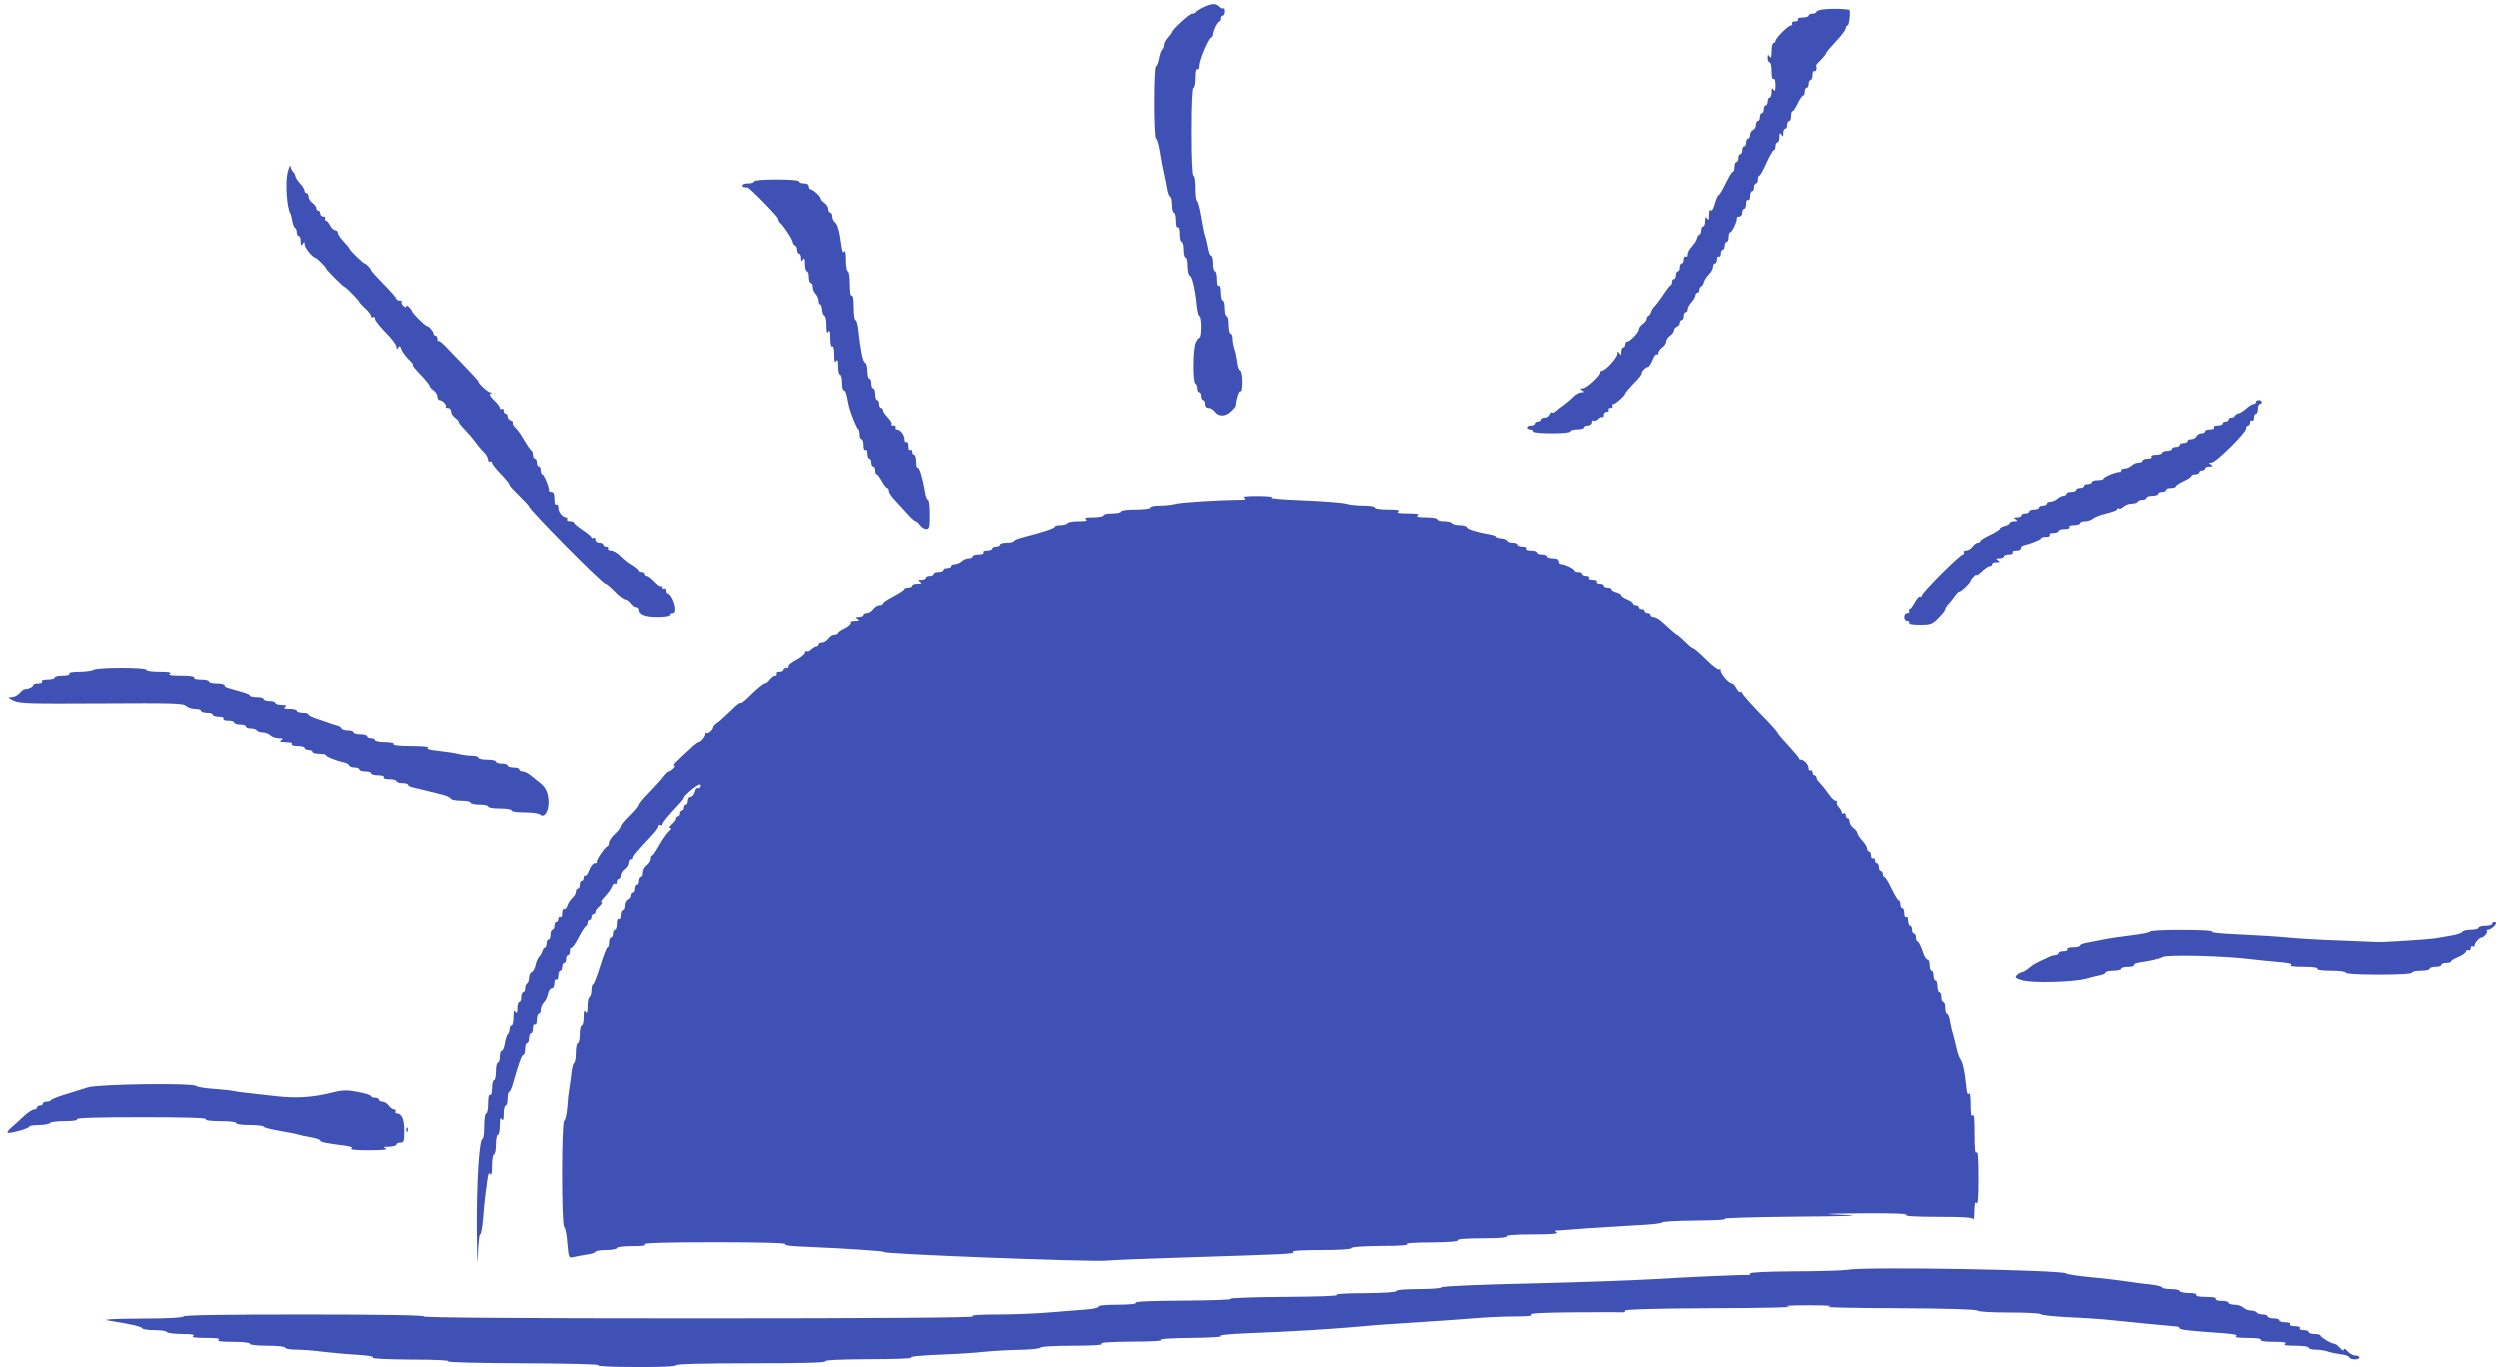 <?xml version="1.0" standalone="no"?>
<!DOCTYPE svg PUBLIC "-//W3C//DTD SVG 20010904//EN"
 "http://www.w3.org/TR/2001/REC-SVG-20010904/DTD/svg10.dtd">
<svg version="1.0" xmlns="http://www.w3.org/2000/svg"
 width="1280pt" height="700pt" viewBox="0 0 1280 700"
 preserveAspectRatio="xMidYMid meet">
<g transform="translate(0,700) scale(0.1,-0.1)"
fill="#3f51b5" stroke="none">
<path d="M6160 6962 c-19 -9 -36 -20 -38 -24 -2 -5 -10 -8 -18 -8 -14 0 -104
-83 -104 -95 0 -3 -9 -15 -20 -27 -11 -12 -20 -30 -20 -39 0 -10 -4 -20 -9
-23 -5 -4 -12 -24 -16 -46 -4 -22 -11 -40 -16 -40 -5 0 -9 -80 -9 -185 0 -102
4 -185 9 -185 5 0 14 -30 20 -67 6 -38 15 -88 21 -113 6 -25 13 -61 16 -80 3
-19 10 -36 15 -38 5 -2 9 -21 9 -43 0 -21 5 -39 10 -39 6 0 10 -18 10 -41 0
-24 4 -38 10 -34 6 4 10 -10 10 -34 0 -23 5 -41 10 -41 6 0 10 -18 10 -40 0
-22 5 -40 10 -40 6 0 10 -20 10 -44 0 -24 5 -46 11 -48 12 -4 28 -71 36 -155
3 -29 9 -53 14 -53 5 0 9 -25 9 -55 0 -30 -4 -55 -8 -55 -5 0 -14 -11 -20 -25
-15 -32 -16 -201 -2 -210 6 -3 10 -15 10 -26 0 -10 5 -19 10 -19 6 0 10 -9 10
-20 0 -11 5 -20 10 -20 6 0 10 -9 10 -20 0 -13 7 -20 18 -20 10 0 24 -9 32
-20 19 -26 56 -25 83 3 13 12 23 24 23 27 4 39 17 79 25 75 5 -4 9 17 9 49 0
30 -5 56 -11 58 -6 2 -13 21 -15 43 -3 22 -9 53 -15 69 -5 16 -9 40 -9 52 0
13 -4 24 -10 24 -5 0 -10 20 -10 45 0 25 -4 45 -10 45 -5 0 -10 18 -10 40 0
22 -4 40 -10 40 -5 0 -10 18 -10 41 0 24 -4 38 -10 34 -6 -4 -10 10 -10 34 0
23 -4 41 -10 41 -5 0 -10 18 -10 40 0 22 -4 40 -10 40 -5 0 -12 17 -15 38 -4
20 -10 48 -15 62 -5 14 -14 60 -21 103 -7 42 -17 77 -21 77 -4 0 -8 29 -8 65
0 37 -4 65 -10 65 -6 0 -10 82 -10 225 0 143 4 225 10 225 6 0 10 23 10 51 0
31 4 48 10 44 6 -3 10 5 10 19 0 28 47 139 61 144 5 2 9 9 9 16 0 18 24 66 33
66 4 0 7 7 7 15 0 8 5 15 10 15 6 0 10 10 10 22 0 12 -3 19 -6 15 -4 -3 -13 0
-21 8 -18 19 -39 18 -83 -3z"/>
<path d="M9348 6953 c-27 -2 -48 -8 -48 -14 0 -5 -9 -9 -20 -9 -11 0 -20 -4
-20 -10 0 -5 -14 -10 -31 -10 -17 0 -28 -4 -24 -10 3 -5 -3 -10 -15 -10 -12 0
-18 -4 -15 -10 3 -5 1 -10 -5 -10 -14 0 -80 -66 -80 -80 0 -5 -4 -10 -10 -10
-5 0 -10 -19 -10 -42 0 -32 -3 -39 -10 -28 -8 12 -10 11 -10 -7 0 -13 5 -23
10 -23 6 0 10 -21 10 -46 0 -27 4 -43 10 -39 6 4 10 -9 10 -32 0 -28 -3 -34
-10 -23 -8 12 -10 9 -10 -12 0 -16 -4 -28 -10 -28 -5 0 -10 -9 -10 -20 0 -11
-4 -20 -10 -20 -5 0 -10 -9 -10 -20 0 -11 -4 -20 -10 -20 -5 0 -10 -9 -10 -20
0 -11 -4 -20 -10 -20 -5 0 -10 -9 -10 -20 0 -11 -7 -23 -15 -26 -8 -4 -15 -15
-15 -25 0 -10 -4 -19 -10 -19 -5 0 -10 -9 -10 -20 0 -11 -4 -20 -10 -20 -5 0
-10 -9 -10 -20 0 -11 -4 -20 -10 -20 -5 0 -10 -9 -10 -20 0 -11 -4 -20 -10
-20 -5 0 -10 -11 -10 -25 0 -14 -4 -25 -8 -25 -5 0 -21 -27 -37 -60 -16 -33
-32 -60 -36 -60 -4 0 -13 -20 -20 -45 -8 -28 -16 -40 -21 -32 -4 7 -8 -3 -8
-23 0 -26 -3 -31 -10 -20 -8 12 -10 9 -10 -12 0 -16 -4 -28 -10 -28 -5 0 -10
-9 -10 -19 0 -11 -4 -21 -9 -23 -5 -1 -11 -10 -13 -18 -3 -14 -7 -20 -35 -54
-7 -8 -13 -22 -13 -31 0 -9 -4 -13 -10 -10 -5 3 -10 -3 -10 -14 0 -12 -4 -21
-10 -21 -5 0 -10 -9 -10 -20 0 -11 -4 -20 -10 -20 -5 0 -10 -9 -10 -20 0 -11
-4 -20 -10 -20 -5 0 -10 -6 -10 -14 0 -8 -3 -16 -7 -18 -5 -1 -21 -23 -38 -48
-16 -25 -37 -52 -45 -60 -8 -8 -16 -22 -18 -30 -2 -8 -8 -16 -13 -18 -5 -2 -9
-9 -9 -16 0 -6 -9 -18 -20 -26 -11 -8 -20 -20 -20 -28 0 -15 -45 -62 -60 -62
-5 0 -10 -7 -10 -15 0 -8 -4 -15 -10 -15 -5 0 -10 -10 -10 -22 0 -19 -2 -20
-10 -8 -8 13 -10 12 -10 -3 0 -19 -62 -87 -80 -87 -5 0 -9 -4 -8 -8 5 -13 -70
-82 -89 -82 -15 0 -16 -2 -3 -10 13 -8 12 -10 -3 -10 -10 0 -28 -10 -41 -22
-12 -13 -35 -32 -50 -43 -16 -11 -34 -25 -41 -32 -7 -7 -15 -9 -19 -6 -3 3 -8
-2 -12 -11 -3 -9 -15 -16 -25 -16 -10 0 -19 -4 -19 -10 0 -5 -7 -10 -15 -10
-8 0 -15 -4 -15 -10 0 -5 -9 -10 -20 -10 -11 0 -20 -4 -20 -10 0 -5 7 -10 15
-10 8 0 15 -4 15 -10 0 -6 38 -10 95 -10 57 0 95 4 95 10 0 6 16 10 35 10 19
0 35 5 35 10 0 6 9 10 20 10 11 0 20 7 20 16 0 8 4 13 9 9 5 -3 16 1 24 9 8 8
17 12 21 9 3 -4 6 1 6 10 0 10 7 17 16 17 8 0 12 5 9 10 -3 6 1 10 10 10 9 0
13 5 10 10 -3 6 -1 10 5 10 11 0 60 44 60 54 0 3 20 27 45 53 25 25 43 48 40
51 -5 6 21 32 32 32 5 0 15 16 23 35 7 19 17 32 22 29 4 -3 8 1 8 8 0 8 9 20
20 28 11 8 20 21 20 30 0 9 9 22 20 30 11 8 20 20 20 28 0 7 7 15 15 18 8 4
15 12 15 20 0 8 5 14 10 14 6 0 10 9 10 20 0 11 5 20 10 20 6 0 10 7 10 15 0
9 9 25 20 37 11 12 20 28 20 35 0 7 5 13 10 13 6 0 10 6 10 14 0 8 4 16 9 18
5 2 11 10 13 18 3 14 13 29 36 55 6 7 12 21 12 29 0 9 5 16 10 16 6 0 10 9 10
21 0 11 5 17 10 14 6 -3 10 3 10 14 0 12 5 21 10 21 6 0 10 9 10 20 0 11 5 20
10 20 6 0 10 11 10 25 0 14 4 25 9 25 9 0 37 60 33 73 -1 4 5 7 13 7 8 0 15 9
15 20 0 11 5 20 10 20 6 0 10 12 10 26 0 14 4 23 10 19 6 -4 10 5 10 19 0 14
5 26 10 26 6 0 10 9 10 20 0 11 5 20 10 20 6 0 10 9 10 20 0 11 3 20 8 20 4 0
20 29 36 65 16 36 33 65 37 65 5 0 9 9 9 20 0 11 5 20 10 20 6 0 10 12 10 28
0 21 2 24 10 12 8 -12 10 -11 10 8 0 12 5 22 10 22 6 0 10 9 10 20 0 11 5 20
10 20 6 0 10 11 10 25 0 14 3 25 8 25 4 0 16 18 26 40 11 22 23 40 28 40 4 0
8 9 8 20 0 11 5 20 10 20 6 0 10 9 10 20 0 11 5 20 10 20 6 0 10 12 10 26 0
14 4 23 10 19 8 -5 15 19 8 28 -2 2 9 15 25 30 15 16 27 31 27 35 0 4 23 31
50 60 28 29 50 59 50 67 0 8 5 15 10 15 8 0 16 79 8 80 -30 5 -83 6 -120 3z"/>
<path d="M1472 6112 c-11 -50 -3 -177 14 -204 3 -5 8 -24 11 -41 3 -18 9 -33
14 -35 5 -2 9 -12 9 -23 0 -10 5 -19 10 -19 6 0 10 -12 10 -27 0 -22 2 -25 10
-13 8 13 10 12 10 -3 0 -16 41 -67 54 -67 6 0 56 -49 56 -56 0 -6 88 -94 94
-94 6 0 76 -71 76 -77 0 -3 14 -18 30 -33 17 -15 30 -33 30 -40 0 -6 5 -8 10
-5 6 3 10 0 10 -9 0 -8 25 -39 55 -70 30 -30 55 -63 55 -73 0 -14 2 -15 9 -4
7 11 10 9 16 -8 3 -11 20 -34 36 -51 17 -16 28 -30 24 -30 -7 0 8 -18 53 -65
17 -19 32 -38 32 -42 0 -5 9 -15 20 -23 11 -8 20 -22 20 -32 0 -10 5 -18 11
-18 15 0 39 -26 32 -34 -4 -3 1 -6 10 -6 10 0 17 -8 17 -18 0 -10 9 -24 20
-32 11 -8 20 -18 20 -23 0 -4 15 -23 33 -41 17 -18 41 -46 52 -61 11 -16 30
-39 43 -51 12 -13 22 -30 22 -39 0 -9 5 -13 10 -10 6 3 10 1 10 -5 0 -6 15
-26 33 -45 42 -44 57 -63 57 -70 0 -4 23 -28 50 -55 28 -27 50 -51 50 -54 0
-16 376 -396 392 -396 5 0 27 -18 48 -40 21 -22 45 -40 52 -40 7 0 20 -9 28
-20 8 -11 20 -20 27 -20 7 0 13 -5 13 -11 0 -26 30 -39 94 -39 37 0 66 4 66
10 0 6 6 10 14 10 10 0 13 9 11 29 -4 31 -25 71 -37 71 -5 0 -8 7 -8 16 0 8
-4 12 -10 9 -6 -3 -10 -1 -10 6 0 7 -3 9 -6 6 -4 -3 -19 7 -34 23 -16 17 -33
30 -39 30 -6 0 -11 5 -11 10 0 6 -7 10 -15 10 -8 0 -15 4 -15 8 0 4 -15 16
-32 27 -18 10 -45 31 -60 47 -14 15 -36 28 -48 28 -11 0 -18 5 -15 10 3 6 -1
10 -9 10 -9 0 -16 5 -16 10 0 6 -9 10 -20 10 -11 0 -20 7 -20 16 0 8 -4 12
-10 9 -5 -3 -10 -3 -10 2 0 4 -21 22 -45 38 -25 17 -45 33 -45 38 0 4 -9 7
-21 7 -11 0 -17 5 -14 10 3 6 1 10 -5 10 -18 0 -40 27 -40 50 0 12 -4 18 -10
15 -6 -4 -10 8 -10 29 0 25 -4 36 -15 36 -8 0 -14 3 -13 8 3 12 -25 82 -34 82
-4 0 -8 9 -8 20 0 11 -4 20 -10 20 -5 0 -10 9 -10 20 0 11 -4 20 -10 20 -5 0
-10 9 -10 19 0 11 -4 21 -8 23 -4 2 -21 26 -37 53 -15 28 -37 57 -47 66 -9 9
-15 19 -11 22 3 4 -2 9 -11 13 -9 3 -16 12 -16 20 0 8 -4 14 -10 14 -5 0 -10
7 -10 16 0 8 -4 12 -10 9 -5 -3 -10 -1 -10 5 0 7 -14 25 -30 40 -20 19 -26 30
-18 33 10 4 10 6 0 6 -13 1 -62 45 -62 56 0 3 -24 30 -52 59 -29 30 -74 77
-100 104 -25 28 -49 48 -52 45 -3 -4 -6 1 -6 10 0 10 -4 17 -10 17 -5 0 -10 5
-10 11 0 11 -25 39 -35 39 -8 0 -75 67 -75 75 0 4 -7 13 -15 21 -9 9 -15 11
-15 4 0 -7 -5 -6 -14 2 -8 7 -12 16 -9 21 2 4 -3 7 -11 7 -9 0 -16 4 -16 8 0
5 -29 39 -65 75 -36 37 -65 69 -65 72 0 8 -26 35 -33 35 -7 0 -77 68 -77 75 0
3 -13 19 -30 37 -16 17 -30 37 -30 44 0 8 -6 14 -13 14 -8 0 -20 11 -27 25 -7
14 -17 25 -22 25 -5 0 -6 5 -3 10 3 6 -1 10 -9 10 -9 0 -16 7 -16 15 0 8 -4
15 -10 15 -5 0 -10 6 -10 13 0 7 -9 19 -20 27 -11 8 -20 22 -20 32 0 10 -4 18
-10 18 -5 0 -10 5 -10 10 0 6 -6 18 -12 26 -29 34 -33 40 -36 54 -2 8 -7 17
-12 20 -4 3 -9 14 -12 25 -2 12 -8 -1 -16 -33z"/>
<path d="M3860 6070 c0 -5 -13 -10 -30 -10 -16 0 -30 -4 -30 -10 0 -9 4 -11
25 -10 10 0 162 -155 158 -162 -2 -3 3 -12 10 -20 24 -24 61 -82 64 -97 1 -9
7 -17 12 -19 6 -2 11 -12 11 -23 0 -10 5 -19 10 -19 6 0 10 -10 10 -22 0 -19
2 -20 10 -8 7 11 10 5 10 -22 0 -21 5 -38 10 -38 6 0 10 -13 10 -30 0 -16 5
-30 10 -30 6 0 10 -9 10 -21 0 -11 7 -27 15 -35 8 -9 15 -24 15 -35 0 -10 4
-19 8 -19 4 0 9 -12 10 -27 1 -16 7 -29 12 -31 6 -2 10 -25 10 -50 0 -34 3
-43 10 -32 7 11 10 2 10 -33 0 -30 4 -46 10 -42 6 4 10 -12 10 -42 0 -35 3
-44 10 -33 7 11 10 4 10 -27 0 -24 5 -43 10 -43 6 0 10 -18 10 -40 0 -22 4
-40 9 -40 9 0 13 -12 25 -75 7 -35 41 -120 49 -123 4 -2 7 -15 7 -28 0 -13 5
-24 10 -24 6 0 10 -14 10 -31 0 -17 4 -28 10 -24 6 4 10 -5 10 -19 0 -14 5
-26 10 -26 6 0 10 -9 10 -20 0 -11 5 -20 10 -20 6 0 10 -9 10 -20 0 -11 3 -20
8 -20 4 0 16 -16 26 -35 11 -19 23 -35 28 -35 4 0 8 -7 8 -15 0 -9 15 -31 33
-49 17 -19 46 -50 64 -70 18 -20 36 -36 40 -36 5 0 15 -9 23 -20 8 -11 22 -20
32 -20 16 0 18 10 18 75 0 41 -4 75 -9 75 -5 0 -12 17 -15 38 -13 75 -30 131
-38 126 -4 -3 -8 11 -8 30 0 20 -4 36 -10 36 -5 0 -10 7 -10 16 0 8 -4 12 -10
9 -6 -4 -10 5 -10 20 0 15 -4 24 -10 20 -5 -3 -10 3 -10 15 0 23 -22 50 -40
50 -6 0 -8 5 -5 10 3 6 -2 10 -11 10 -10 0 -15 3 -11 6 5 6 0 15 -30 49 -7 7
-13 18 -13 24 0 6 -4 11 -10 11 -5 0 -10 9 -10 20 0 11 -4 20 -10 20 -5 0 -10
14 -10 30 0 17 -4 30 -10 30 -5 0 -10 11 -10 25 0 14 -4 25 -10 25 -5 0 -10
18 -10 39 0 22 -5 41 -12 43 -11 4 -22 57 -35 171 -2 26 -9 47 -14 47 -5 0 -9
30 -9 66 0 41 -4 63 -10 59 -6 -4 -10 18 -10 59 0 37 -4 66 -10 66 -5 0 -10
26 -10 58 0 36 -3 52 -9 43 -6 -9 -10 0 -14 30 -10 75 -19 108 -33 120 -8 6
-14 20 -14 30 0 11 -4 19 -10 19 -5 0 -10 8 -10 18 0 10 -9 24 -20 32 -11 8
-20 19 -20 24 0 10 -39 46 -52 46 -4 0 -8 7 -8 15 0 9 -9 15 -25 15 -14 0 -25
5 -25 10 0 6 -45 10 -115 10 -70 0 -115 -4 -115 -10z"/>
<path d="M11550 4940 c0 -5 -5 -10 -10 -10 -6 0 -18 -6 -26 -12 -34 -29 -40
-33 -54 -36 -8 -2 -16 -8 -18 -13 -2 -5 -10 -9 -18 -9 -8 0 -14 -4 -14 -10 0
-5 -7 -10 -15 -10 -8 0 -15 -4 -15 -10 0 -5 -12 -10 -26 -10 -14 0 -23 -4 -19
-10 4 -6 -5 -10 -19 -10 -14 0 -26 -4 -26 -10 0 -5 -9 -10 -19 -10 -10 0 -21
-7 -25 -15 -3 -8 -15 -15 -26 -15 -11 0 -20 -4 -20 -10 0 -5 -9 -10 -20 -10
-11 0 -20 -4 -20 -10 0 -5 -9 -10 -20 -10 -11 0 -20 -4 -20 -10 0 -5 -11 -10
-25 -10 -14 0 -25 -4 -25 -10 0 -5 -14 -10 -31 -10 -17 0 -28 -4 -24 -10 4 -6
-5 -10 -19 -10 -14 0 -26 -4 -26 -10 0 -5 -9 -10 -21 -10 -11 0 -27 -7 -35
-15 -9 -8 -24 -15 -35 -15 -10 0 -19 -4 -19 -10 0 -6 -3 -9 -7 -8 -13 3 -83
-25 -83 -34 0 -4 -13 -8 -30 -8 -16 0 -30 -4 -30 -10 0 -5 -9 -10 -20 -10 -11
0 -20 -4 -20 -10 0 -5 -9 -10 -20 -10 -11 0 -20 -4 -20 -10 0 -5 -11 -10 -25
-10 -14 0 -25 -4 -25 -10 0 -5 -7 -10 -16 -10 -8 0 -22 -7 -30 -15 -9 -8 -24
-15 -35 -15 -10 0 -19 -4 -19 -10 0 -5 -9 -10 -20 -10 -11 0 -20 -4 -20 -10 0
-5 -11 -10 -25 -10 -14 0 -25 -4 -25 -10 0 -5 -9 -10 -20 -10 -11 0 -20 -4
-20 -10 0 -5 -10 -10 -22 -10 -19 0 -20 -2 -8 -10 12 -8 11 -10 -7 -10 -13 0
-23 -4 -23 -9 0 -5 -11 -12 -25 -15 -14 -4 -25 -10 -25 -14 0 -5 -22 -19 -50
-32 -27 -13 -50 -27 -50 -32 0 -4 -6 -8 -13 -8 -7 0 -19 -9 -27 -20 -8 -11
-23 -20 -33 -20 -10 0 -15 -4 -12 -10 3 -5 1 -10 -5 -10 -14 0 -210 -196 -210
-210 0 -6 -4 -9 -9 -6 -4 3 -17 -10 -27 -29 -10 -19 -22 -35 -27 -35 -4 0 -5
-4 -2 -10 3 -5 -1 -10 -9 -10 -9 0 -16 -9 -16 -20 0 -11 7 -20 16 -20 8 0 12
-4 9 -10 -4 -6 17 -10 55 -10 56 0 63 3 95 35 19 19 35 39 35 45 0 5 8 18 18
28 9 10 24 28 32 40 8 12 18 22 23 22 9 0 57 46 57 55 0 4 7 13 15 21 8 9 15
13 15 9 0 -4 7 0 15 7 33 30 45 38 55 38 5 0 10 5 10 10 0 6 10 10 23 10 18 0
19 2 7 10 -12 8 -11 10 8 10 12 0 22 5 22 10 0 6 12 10 26 10 14 0 23 4 19 10
-4 6 5 10 19 10 14 0 25 5 23 11 -1 6 5 13 13 15 39 9 90 30 90 36 0 5 12 8
26 8 14 0 23 4 19 10 -4 6 5 10 19 10 14 0 26 5 26 10 0 6 14 10 31 10 17 0
28 4 24 10 -4 6 7 10 24 10 17 0 31 5 31 10 0 6 12 10 26 10 14 0 31 6 39 13
7 7 38 19 69 27 31 7 56 17 56 22 0 5 4 7 9 3 5 -3 16 2 24 10 9 8 27 15 41
15 14 0 28 5 31 10 3 6 15 10 26 10 10 0 19 5 19 10 0 6 14 10 30 10 17 0 30
5 30 10 0 6 9 10 20 10 11 0 20 5 20 10 0 6 11 10 25 10 14 0 25 4 25 8 0 5
18 17 40 27 22 10 40 22 40 27 0 4 9 8 20 8 11 0 20 5 20 10 0 6 7 10 15 10 8
0 15 5 15 10 0 6 10 10 23 10 18 0 19 2 7 10 -13 8 -12 10 3 10 22 0 177 153
177 175 0 8 5 15 10 15 6 0 10 7 10 16 0 8 5 12 10 9 6 -3 10 3 10 14 0 12 5
21 10 21 6 0 10 11 10 25 0 14 5 25 10 25 6 0 10 5 10 10 0 6 -7 10 -15 10 -8
0 -15 -4 -15 -10z"/>
<path d="M6370 4450 c12 -7 8 -10 -15 -10 -109 -1 -306 -13 -335 -21 -19 -5
-56 -9 -82 -9 -27 0 -48 -4 -48 -10 0 -6 -32 -10 -75 -10 -43 0 -75 -4 -75
-10 0 -5 -20 -10 -45 -10 -25 0 -45 -4 -45 -10 0 -5 -24 -10 -52 -10 -38 0
-49 -3 -38 -10 11 -7 0 -10 -37 -10 -28 0 -55 -4 -58 -10 -3 -5 -19 -10 -36
-10 -16 0 -29 -4 -29 -8 0 -8 -58 -27 -162 -54 -27 -7 -48 -16 -48 -20 0 -4
-16 -8 -35 -8 -19 0 -35 -4 -35 -10 0 -5 -9 -10 -20 -10 -11 0 -20 -4 -20 -10
0 -5 -12 -10 -26 -10 -14 0 -23 -4 -19 -10 4 -6 -7 -10 -24 -10 -17 0 -31 -4
-31 -10 0 -5 -9 -10 -21 -10 -11 0 -27 -7 -35 -15 -9 -8 -24 -15 -35 -15 -10
0 -19 -4 -19 -10 0 -5 -9 -10 -20 -10 -11 0 -20 -4 -20 -10 0 -5 -11 -10 -25
-10 -14 0 -25 -4 -25 -10 0 -5 -9 -10 -20 -10 -11 0 -20 -4 -20 -10 0 -5 -10
-10 -22 -10 -19 0 -20 -2 -8 -10 12 -8 9 -10 -12 -10 -16 0 -28 -4 -28 -10 0
-5 -9 -10 -20 -10 -11 0 -20 -3 -20 -7 0 -5 -25 -21 -55 -37 -30 -16 -55 -32
-55 -37 0 -5 -8 -9 -18 -9 -10 0 -24 -9 -32 -20 -8 -11 -22 -20 -32 -20 -10 0
-18 -4 -18 -10 0 -5 -10 -10 -22 -10 -19 0 -20 -2 -8 -10 12 -8 9 -10 -13 -10
-16 0 -26 -4 -22 -10 3 -5 -10 -17 -29 -27 -20 -9 -36 -20 -36 -25 0 -4 -8 -8
-18 -8 -10 0 -24 -9 -32 -20 -8 -11 -22 -20 -32 -20 -10 0 -18 -4 -18 -10 0
-5 -5 -10 -11 -10 -6 0 -17 -7 -26 -15 -8 -8 -19 -13 -24 -10 -5 4 -9 0 -9 -7
0 -7 -20 -24 -45 -37 -24 -13 -42 -27 -39 -32 3 -5 -2 -9 -10 -9 -9 0 -16 -4
-16 -10 0 -5 -9 -10 -21 -10 -11 0 -17 -4 -14 -10 3 -5 0 -10 -7 -10 -8 0 -20
-9 -28 -20 -8 -11 -20 -20 -26 -20 -7 0 -37 -25 -68 -55 -31 -31 -56 -51 -56
-45 0 6 -22 -11 -48 -37 -27 -26 -58 -55 -70 -63 -12 -8 -22 -18 -22 -23 0
-13 -27 -37 -34 -30 -3 4 -6 1 -6 -6 0 -13 -24 -41 -35 -41 -3 0 -16 -9 -28
-20 -87 -79 -107 -100 -97 -100 7 0 6 -6 -4 -15 -8 -8 -18 -15 -23 -15 -4 0
-17 -12 -28 -27 -11 -15 -44 -51 -72 -80 -29 -29 -53 -58 -53 -64 0 -6 -20
-30 -45 -55 -25 -24 -45 -48 -45 -55 0 -6 -13 -24 -30 -39 -16 -15 -30 -35
-30 -43 0 -9 -3 -17 -7 -19 -15 -6 -62 -76 -56 -82 4 -3 -1 -6 -10 -6 -9 0
-21 -15 -28 -34 -7 -19 -16 -33 -21 -30 -4 3 -8 -2 -8 -10 0 -9 -4 -16 -10
-16 -5 0 -10 -9 -10 -20 0 -11 -4 -20 -10 -20 -5 0 -10 -7 -10 -16 0 -9 -8
-24 -19 -33 -10 -9 -21 -26 -25 -39 -4 -12 -12 -20 -17 -17 -5 4 -9 -6 -9 -20
0 -15 -4 -24 -10 -20 -5 3 -10 -1 -10 -9 0 -9 -4 -16 -10 -16 -5 0 -10 -9 -10
-20 0 -11 -4 -20 -10 -20 -5 0 -10 -11 -10 -25 0 -14 -4 -25 -10 -25 -5 0 -10
-9 -10 -19 0 -11 -4 -21 -9 -23 -5 -1 -11 -10 -13 -18 -2 -8 -9 -21 -16 -28
-7 -8 -16 -28 -19 -44 -3 -16 -12 -32 -19 -35 -8 -3 -14 -16 -14 -28 0 -13 -4
-27 -10 -30 -5 -3 -10 -15 -10 -26 0 -10 -4 -19 -10 -19 -5 0 -10 -11 -10 -25
0 -14 -4 -25 -10 -25 -5 0 -10 -15 -10 -32 0 -25 -3 -29 -10 -18 -7 11 -10 4
-10 -27 0 -24 -4 -43 -10 -43 -5 0 -10 -9 -10 -19 0 -11 -4 -22 -9 -25 -4 -3
-11 -24 -15 -46 -3 -22 -11 -40 -16 -40 -6 0 -10 -13 -10 -30 0 -16 -4 -30
-10 -30 -5 0 -10 -20 -10 -45 0 -25 -4 -45 -10 -45 -5 0 -10 -18 -10 -41 0
-24 -4 -38 -10 -34 -6 4 -10 -13 -10 -44 0 -28 -4 -51 -10 -51 -6 0 -10 -28
-10 -65 0 -36 -4 -65 -8 -65 -18 0 -32 -226 -30 -470 1 -140 4 -202 5 -137 2
64 7 117 12 117 5 0 11 35 15 78 3 42 8 95 11 117 3 22 8 60 11 84 4 32 8 40
15 30 6 -9 9 6 9 44 0 31 5 57 10 57 6 0 10 23 10 50 0 28 5 50 10 50 6 0 10
21 10 48 0 34 3 43 10 32 7 -11 10 -4 10 28 0 23 5 42 10 42 6 0 10 16 10 35
0 19 4 35 8 35 4 0 14 21 21 48 29 102 44 142 52 142 5 0 9 14 9 30 0 17 5 30
10 30 6 0 10 11 10 25 0 14 5 25 10 25 6 0 10 12 10 26 0 14 4 23 10 19 6 -4
10 7 10 24 0 17 5 31 10 31 6 0 10 9 10 21 0 11 7 27 15 36 9 8 19 28 22 44 3
16 12 29 19 29 8 0 14 11 14 26 0 14 4 23 10 19 6 -4 10 5 10 19 0 14 5 26 10
26 6 0 10 9 10 20 0 11 5 20 10 20 6 0 10 9 10 20 0 11 5 20 10 20 6 0 10 10
10 22 0 12 3 18 6 15 4 -4 20 19 37 51 16 31 34 59 38 60 5 2 9 10 9 18 0 8 5
14 10 14 6 0 10 7 10 15 0 8 5 15 10 15 6 0 10 5 10 11 0 7 10 20 22 30 11 11
16 19 9 19 -6 0 2 14 19 31 16 17 32 40 35 50 4 11 11 17 16 14 5 -4 9 1 9 9
0 9 5 16 10 16 6 0 10 8 10 18 0 10 9 24 20 32 11 8 20 22 20 32 0 10 5 18 10
18 6 0 10 4 10 9 0 9 17 29 100 118 17 18 30 37 30 43 0 6 5 8 10 5 6 -3 10
-2 10 4 0 10 34 50 88 107 12 13 22 26 22 30 0 11 74 72 82 67 5 -2 6 -9 2
-14 -3 -5 -9 -7 -14 -4 -4 3 -11 -6 -14 -20 -4 -14 -13 -25 -21 -25 -8 0 -15
-9 -15 -20 0 -11 -4 -20 -10 -20 -5 0 -10 -7 -10 -15 0 -8 -4 -15 -10 -15 -5
0 -10 -7 -10 -15 0 -8 -4 -15 -10 -15 -5 0 -10 -5 -10 -11 0 -7 -10 -20 -22
-30 -12 -11 -16 -19 -8 -19 8 0 6 -7 -7 -17 -11 -10 -33 -42 -49 -70 -16 -29
-32 -53 -36 -53 -5 0 -8 -8 -8 -18 0 -10 -9 -24 -20 -32 -11 -8 -20 -25 -20
-37 0 -13 -4 -23 -10 -23 -5 0 -10 -9 -10 -20 0 -11 -4 -20 -10 -20 -5 0 -10
-9 -10 -20 0 -11 -4 -20 -10 -20 -5 0 -10 -7 -10 -15 0 -9 -7 -18 -15 -21 -8
-4 -15 -17 -15 -30 0 -13 -4 -24 -10 -24 -5 0 -10 -12 -10 -26 0 -14 -4 -23
-10 -19 -6 4 -10 -7 -10 -24 0 -17 -4 -31 -10 -31 -5 0 -10 -9 -10 -20 0 -11
-4 -20 -10 -20 -5 0 -10 -11 -10 -25 0 -14 -3 -25 -8 -25 -4 0 -21 -43 -37
-95 -16 -52 -33 -95 -37 -95 -4 0 -8 -13 -8 -29 0 -17 -5 -33 -10 -36 -6 -3
-10 -25 -10 -48 0 -31 -3 -38 -10 -27 -7 11 -10 4 -10 -27 0 -24 -4 -43 -10
-43 -5 0 -10 -20 -10 -45 0 -25 -4 -45 -10 -45 -5 0 -10 -22 -10 -49 0 -27 -4
-51 -9 -53 -5 -2 -11 -25 -14 -53 -3 -27 -8 -63 -11 -80 -3 -16 -8 -59 -10
-95 -3 -36 -10 -66 -16 -68 -14 -5 -14 -539 0 -544 5 -1 13 -38 16 -81 7 -78
7 -79 33 -73 14 4 45 9 69 13 23 3 42 10 42 14 0 5 25 9 55 9 30 0 55 5 55 10
0 6 33 10 78 10 53 0 72 3 62 10 -10 6 114 10 360 10 234 0 370 -4 360 -10 -9
-6 32 -11 120 -14 193 -8 397 -22 385 -26 -26 -10 1066 -52 1143 -44 26 3 205
10 397 16 538 17 571 18 555 29 -10 5 43 9 143 9 98 0 157 4 157 10 0 6 58 10
153 11 94 0 144 4 132 9 -12 5 34 9 123 9 93 1 141 5 137 11 -4 6 40 10 125
10 85 0 129 4 125 10 -4 6 42 10 132 10 93 0 133 3 123 10 -12 8 -12 10 5 10
11 1 79 5 150 11 72 5 186 12 255 16 69 3 127 9 128 14 2 5 81 9 175 10 102 1
162 4 147 9 -14 4 151 9 365 11 272 2 348 5 250 9 -128 5 -121 6 95 8 155 1
230 -2 220 -8 -10 -6 44 -10 162 -10 132 0 178 -3 181 -12 3 -7 6 12 6 42 1
39 4 51 11 40 7 -10 10 33 10 130 0 97 -3 140 -10 130 -7 -10 -10 20 -10 95 0
75 -3 105 -10 95 -7 -10 -10 6 -10 55 0 44 -4 65 -9 56 -6 -9 -11 3 -14 40 -7
74 -18 122 -30 137 -5 7 -13 29 -18 50 -4 20 -13 55 -19 77 -7 22 -14 55 -17
73 -3 17 -9 32 -14 32 -5 0 -9 14 -9 30 0 17 -4 30 -10 30 -5 0 -10 11 -10 25
0 14 -4 25 -10 25 -5 0 -10 14 -10 30 0 17 -4 30 -10 30 -5 0 -10 11 -10 25 0
14 -4 25 -10 25 -5 0 -10 13 -10 30 0 17 -5 29 -11 27 -6 -1 -18 19 -26 46 -9
26 -20 47 -24 47 -5 0 -9 9 -9 20 0 11 -4 20 -10 20 -5 0 -10 9 -10 20 0 11
-4 20 -10 20 -5 0 -10 12 -10 26 0 14 -4 23 -10 19 -6 -4 -10 5 -10 19 0 14
-4 26 -10 26 -5 0 -10 9 -10 20 0 11 -4 20 -8 20 -5 0 -21 27 -37 60 -16 33
-32 60 -37 60 -4 0 -8 7 -8 15 0 8 -4 15 -10 15 -5 0 -10 9 -10 20 0 11 -4 20
-10 20 -5 0 -10 7 -10 16 0 8 -4 12 -10 9 -5 -3 -10 3 -10 14 0 12 -4 21 -10
21 -5 0 -10 7 -10 14 0 8 -11 27 -25 42 -14 15 -25 32 -25 38 0 6 -9 18 -20
26 -11 8 -20 22 -20 32 0 10 -4 18 -10 18 -5 0 -10 7 -10 16 0 8 -4 12 -10 9
-5 -3 -10 -1 -10 5 0 6 -7 18 -15 27 -8 8 -13 19 -10 24 4 5 0 9 -7 9 -7 0
-24 17 -38 38 -14 20 -33 44 -42 53 -10 9 -18 21 -18 28 0 6 -4 11 -10 11 -5
0 -10 7 -10 16 0 8 -4 12 -10 9 -5 -3 -10 1 -10 10 0 19 -23 45 -39 45 -6 0
-11 3 -11 8 0 4 -25 33 -55 66 -30 32 -55 62 -55 65 0 4 -40 49 -90 99 -49 51
-90 97 -90 103 0 5 -4 8 -8 5 -5 -3 -15 6 -22 19 -7 14 -17 25 -22 25 -16 0
-58 48 -59 67 0 10 -3 13 -5 6 -3 -7 -30 12 -66 47 -33 33 -64 60 -69 60 -5 0
-24 16 -43 35 -20 19 -38 35 -40 35 -3 0 -16 10 -30 23 -14 12 -36 32 -50 45
-14 12 -32 22 -41 22 -8 0 -15 5 -15 10 0 6 -7 10 -15 10 -8 0 -15 5 -15 10 0
6 -7 10 -15 10 -8 0 -15 5 -15 10 0 6 -7 10 -15 10 -8 0 -15 4 -15 9 0 5 -13
14 -30 21 -16 7 -30 16 -30 21 0 5 -11 11 -25 15 -14 3 -25 10 -25 15 0 5 -9
9 -20 9 -11 0 -20 5 -20 10 0 6 -9 10 -21 10 -11 0 -17 5 -14 10 4 6 -5 10
-20 10 -15 0 -24 4 -20 10 3 6 -3 10 -14 10 -12 0 -21 5 -21 10 0 6 -9 10 -20
10 -11 0 -20 3 -20 8 0 8 -49 32 -67 32 -7 0 -13 7 -13 15 0 10 -10 15 -30 15
-16 0 -30 5 -30 10 0 6 -11 10 -25 10 -14 0 -25 5 -25 10 0 6 -14 10 -31 10
-17 0 -28 4 -24 10 4 6 -5 10 -19 10 -14 0 -26 5 -26 10 0 6 -11 10 -24 10
-13 0 -26 4 -28 10 -1 5 -15 11 -30 12 -16 1 -28 5 -28 9 0 4 -15 9 -32 12
-61 10 -113 26 -116 36 -2 6 -19 11 -37 11 -19 0 -37 5 -40 10 -3 6 -22 10
-41 10 -19 0 -34 5 -34 10 0 6 -26 10 -57 10 -41 0 -54 3 -43 10 11 7 -4 10
-50 10 -46 0 -61 3 -50 10 11 7 -5 10 -52 10 -39 0 -68 4 -68 10 0 6 -26 10
-58 10 -31 0 -72 4 -91 10 -19 5 -118 13 -220 17 -104 4 -175 10 -161 14 15 4
-11 7 -65 8 -61 0 -85 -2 -75 -9z"/>
<path d="M480 3570 c-8 -5 -41 -10 -73 -10 -36 0 -56 -4 -52 -10 4 -6 -10 -10
-34 -10 -23 0 -41 -4 -41 -10 0 -5 -16 -10 -36 -10 -21 0 -33 -4 -29 -10 4 -6
-5 -10 -19 -10 -14 0 -26 -4 -26 -9 0 -9 -26 -21 -43 -20 -5 0 -17 -9 -26 -20
-10 -12 -29 -21 -42 -21 -21 -1 -20 -3 11 -18 31 -15 78 -16 451 -14 364 2
419 1 432 -13 9 -8 29 -15 46 -15 17 0 31 -4 31 -10 0 -5 14 -10 30 -10 17 0
30 -4 30 -10 0 -5 14 -10 31 -10 17 0 28 -4 24 -10 -4 -6 7 -10 24 -10 17 0
31 -4 31 -10 0 -5 14 -10 30 -10 17 0 30 -4 30 -10 0 -5 11 -10 24 -10 14 0
28 -4 31 -10 3 -5 17 -10 30 -10 13 0 30 -7 39 -15 8 -8 27 -15 43 -15 22 0
25 -2 13 -10 -11 -7 -5 -10 23 -10 23 0 36 -4 32 -10 -4 -6 8 -10 29 -10 20 0
36 -4 36 -10 0 -5 9 -10 20 -10 11 0 20 -4 20 -10 0 -5 16 -10 35 -10 19 0 35
-3 35 -8 0 -7 51 -27 95 -37 11 -3 21 -9 23 -15 2 -5 15 -10 28 -10 13 0 24
-4 24 -10 0 -5 14 -10 30 -10 17 0 30 -4 30 -10 0 -5 16 -10 36 -10 21 0 33
-4 29 -10 -4 -6 8 -10 29 -10 20 0 36 -4 36 -10 0 -5 14 -10 30 -10 17 0 30
-4 30 -9 0 -5 12 -11 28 -14 26 -6 64 -15 147 -36 22 -5 41 -15 43 -20 2 -6
26 -11 53 -11 27 0 49 -4 49 -10 0 -5 20 -10 45 -10 25 0 45 -4 45 -10 0 -6
27 -10 60 -10 33 0 60 -4 60 -10 0 -6 29 -10 68 -10 37 0 73 -5 79 -11 19 -19
43 14 43 61 0 46 -13 77 -42 100 -10 8 -31 25 -46 37 -15 13 -35 23 -44 23
-10 0 -18 5 -18 10 0 6 -13 10 -30 10 -16 0 -30 5 -30 10 0 6 -13 10 -30 10
-16 0 -30 5 -30 10 0 6 -20 10 -45 10 -25 0 -45 5 -45 10 0 6 -15 10 -32 10
-18 0 -49 4 -68 9 -19 5 -66 12 -104 16 -46 5 -64 10 -55 16 9 5 -23 9 -84 9
-63 0 -96 4 -92 10 4 6 -13 10 -44 10 -28 0 -51 5 -51 10 0 6 -9 10 -20 10
-11 0 -20 5 -20 10 0 6 -16 10 -35 10 -19 0 -35 5 -35 10 0 6 -13 10 -29 10
-16 0 -31 5 -33 11 -2 5 -10 11 -18 13 -8 2 -22 6 -30 9 -8 3 -39 14 -67 23
-29 9 -53 20 -53 25 0 5 -13 9 -30 9 -16 0 -30 5 -30 10 0 6 -17 10 -37 10
-28 0 -34 3 -23 10 11 7 7 10 -17 10 -18 0 -33 5 -33 10 0 6 -13 10 -30 10
-16 0 -30 5 -30 10 0 6 -16 10 -35 10 -19 0 -35 4 -35 8 0 7 -26 15 -112 39
-10 2 -18 9 -18 14 0 5 -18 9 -40 9 -22 0 -40 5 -40 10 0 6 -18 10 -41 10 -24
0 -38 4 -34 10 4 6 -21 10 -67 10 -51 0 -68 3 -58 10 11 7 -5 10 -52 10 -39 0
-68 4 -68 10 0 13 -250 13 -270 0z"/>
<path d="M12760 2270 c0 -5 -16 -10 -35 -10 -19 0 -35 -4 -35 -10 0 -5 -18
-10 -39 -10 -22 0 -41 -5 -43 -10 -2 -6 -28 -15 -58 -20 -30 -5 -64 -11 -75
-13 -27 -6 -274 -22 -305 -20 -14 1 -101 4 -195 8 -93 3 -210 10 -260 15 -49
5 -162 12 -250 16 -96 4 -152 10 -140 15 11 4 -53 8 -147 8 -91 1 -168 -3
-170 -8 -1 -5 -46 -14 -98 -20 -52 -6 -117 -16 -145 -22 -27 -5 -65 -13 -82
-16 -18 -3 -33 -9 -33 -14 0 -5 -16 -9 -36 -9 -21 0 -33 -4 -29 -10 4 -6 -5
-10 -19 -10 -14 0 -26 -4 -26 -10 0 -5 -7 -10 -15 -10 -8 0 -23 -4 -33 -9 -9
-5 -30 -15 -47 -22 -16 -8 -35 -18 -42 -24 -28 -23 -39 -30 -52 -33 -7 -1 -19
-8 -26 -16 -10 -10 -5 -15 29 -25 51 -15 259 -10 326 8 25 7 57 15 73 18 15 3
27 9 27 14 0 5 18 9 40 9 22 0 40 5 40 10 0 6 16 10 36 10 19 0 33 4 30 9 -3
5 11 11 32 14 55 8 95 17 117 28 25 12 313 5 440 -11 50 -6 121 -13 159 -16
46 -4 65 -9 55 -15 -9 -5 14 -9 64 -9 50 0 76 -4 72 -10 -4 -6 22 -10 69 -10
44 0 76 -4 76 -10 0 -6 63 -10 170 -10 107 0 170 4 170 10 0 6 20 10 45 10 25
0 45 5 45 10 0 6 14 10 30 10 17 0 30 5 30 10 0 6 11 10 25 10 14 0 25 4 25 8
0 5 16 14 35 22 19 7 37 20 40 27 2 8 9 11 15 8 5 -3 10 1 10 10 0 9 5 13 10
10 6 -3 10 -1 10 5 0 12 24 40 35 40 12 0 34 27 28 34 -4 3 -1 6 6 6 13 0 41
24 41 34 0 3 -4 6 -10 6 -5 0 -10 -4 -10 -10z"/>
<path d="M450 1433 c-25 -8 -76 -24 -115 -36 -38 -11 -71 -25 -73 -29 -2 -4
-12 -8 -23 -8 -10 0 -19 -4 -19 -10 0 -5 -7 -10 -15 -10 -8 0 -15 -4 -15 -10
0 -5 -7 -10 -15 -10 -9 0 -31 -15 -50 -32 -19 -18 -48 -45 -66 -60 -21 -19
-26 -28 -15 -28 27 0 106 24 106 32 0 4 22 8 49 8 28 0 53 5 56 10 3 6 38 10
76 10 44 0 68 4 64 10 -4 7 108 10 330 10 222 0 334 -3 330 -10 -4 -6 23 -10
74 -10 47 0 81 -4 81 -10 0 -6 30 -10 70 -10 39 0 70 -4 70 -8 0 -4 35 -14 78
-21 42 -7 86 -16 97 -19 24 -7 20 -6 73 -16 23 -4 42 -11 42 -16 0 -7 26 -13
129 -26 30 -4 39 -9 30 -15 -9 -5 27 -8 91 -8 68 0 98 3 85 9 -16 7 -13 9 18
9 20 1 37 6 37 11 0 6 9 10 20 10 18 0 20 7 20 61 0 59 -13 89 -40 89 -6 0 -8
5 -5 10 3 6 0 10 -7 10 -8 0 -20 9 -28 20 -8 11 -22 20 -32 20 -10 0 -18 5
-18 10 0 6 -9 10 -20 10 -11 0 -20 4 -20 8 0 5 -31 15 -68 22 -60 11 -77 10
-138 -5 -95 -24 -183 -29 -289 -16 -49 6 -113 13 -142 16 -28 3 -57 7 -65 9
-7 3 -51 7 -98 11 -46 3 -89 10 -94 15 -17 17 -502 10 -556 -7z"/>
<path d="M2081 1214 c0 -11 3 -14 6 -6 3 7 2 16 -1 19 -3 4 -6 -2 -5 -13z"/>
<path d="M9460 499 c-25 -4 -147 -8 -272 -8 -145 -1 -228 -5 -228 -11 0 -6 -3
-9 -7 -8 -12 3 -332 -11 -503 -22 -85 -5 -360 -15 -610 -21 -263 -6 -456 -14
-458 -20 -2 -5 -55 -9 -118 -9 -69 0 -114 -4 -114 -10 0 -6 -61 -10 -162 -11
-101 0 -155 -4 -143 -9 12 -5 -100 -9 -275 -10 -165 -1 -284 -6 -270 -10 14
-4 -88 -8 -233 -9 -169 -1 -256 -4 -252 -11 4 -6 -30 -10 -95 -10 -59 0 -99
-4 -95 -9 3 -5 -23 -12 -57 -15 -35 -2 -119 -10 -188 -15 -69 -6 -190 -11
-270 -11 -97 0 -140 -3 -130 -10 10 -6 -485 -10 -1405 -10 -920 0 -1415 4
-1405 10 10 6 -202 10 -607 10 -409 0 -623 -3 -623 -10 0 -6 -80 -11 -217 -11
-147 -1 -202 -4 -168 -10 116 -18 170 -31 173 -39 2 -6 30 -10 62 -10 32 0 62
-4 65 -10 3 -5 39 -10 78 -10 50 0 67 -3 57 -10 -10 -7 10 -10 65 -10 55 0 75
-3 65 -10 -10 -7 12 -10 73 -10 51 0 87 -4 87 -10 0 -6 37 -10 90 -10 53 0 90
-4 90 -10 0 -5 24 -10 53 -10 28 0 88 -4 132 -10 44 -5 125 -13 179 -16 63 -4
94 -9 85 -15 -8 -5 71 -9 196 -10 127 0 202 -4 190 -9 -12 -5 149 -9 385 -10
236 -1 397 -5 385 -10 -12 -5 62 -9 188 -9 132 -1 207 3 207 9 0 6 135 10 386
10 254 0 383 3 379 10 -4 7 74 10 227 11 128 0 224 4 213 8 -12 5 44 11 140
15 88 3 194 10 235 15 41 4 122 9 180 10 58 1 107 6 108 12 2 5 73 9 165 9
108 0 157 4 147 10 -10 6 41 10 155 11 104 0 162 4 150 9 -12 5 47 9 155 10
97 1 164 5 150 10 -15 4 40 10 140 14 215 8 439 22 570 34 58 6 186 15 285 21
99 6 234 16 300 21 66 6 163 10 215 10 65 0 90 3 80 10 -10 6 66 10 225 11
132 1 243 1 248 0 4 0 7 4 7 9 0 6 157 11 448 12 246 1 422 4 392 8 -36 4 -1
7 100 7 101 0 136 -3 100 -7 -30 -4 128 -7 352 -8 259 -1 409 -6 413 -12 4 -6
70 -10 166 -10 87 0 159 -4 159 -9 0 -4 62 -11 138 -15 75 -3 180 -10 232 -16
88 -9 298 -30 328 -32 6 -1 12 -5 12 -9 0 -7 49 -13 224 -25 53 -4 75 -9 65
-15 -9 -6 12 -9 59 -9 46 0 71 -4 67 -10 -4 -6 21 -10 67 -10 51 0 68 -3 58
-10 -11 -7 5 -10 53 -10 38 0 67 -4 67 -10 0 -5 15 -10 34 -10 18 0 46 -4 62
-9 16 -6 47 -12 69 -15 22 -2 41 -9 43 -15 5 -14 52 -15 52 -1 0 6 -10 10 -21
10 -12 0 -30 10 -40 22 -11 12 -19 16 -19 8 0 -8 -8 -4 -19 8 -10 12 -23 22
-29 22 -15 0 -72 34 -72 43 0 4 -13 7 -30 7 -16 0 -30 5 -30 10 0 6 -12 10
-26 10 -14 0 -23 4 -19 10 4 6 -7 10 -25 10 -18 0 -29 4 -25 10 4 6 -7 10 -24
10 -17 0 -31 5 -31 10 0 6 -13 10 -30 10 -16 0 -30 5 -30 10 0 6 -11 10 -24
10 -14 0 -28 4 -31 10 -3 5 -17 10 -30 10 -13 0 -30 7 -39 15 -8 8 -28 15 -45
15 -17 0 -31 5 -31 10 0 6 -16 10 -36 10 -21 0 -33 4 -29 10 4 6 -15 10 -50
10 -35 0 -54 4 -50 10 4 6 -12 10 -39 10 -25 0 -46 5 -46 10 0 6 -20 10 -45
10 -25 0 -45 4 -45 9 0 4 -28 11 -62 15 -35 3 -90 11 -123 16 -33 5 -114 15
-180 21 -66 6 -122 15 -125 19 -12 18 -1027 36 -1120 19z"/>
</g>
</svg>
